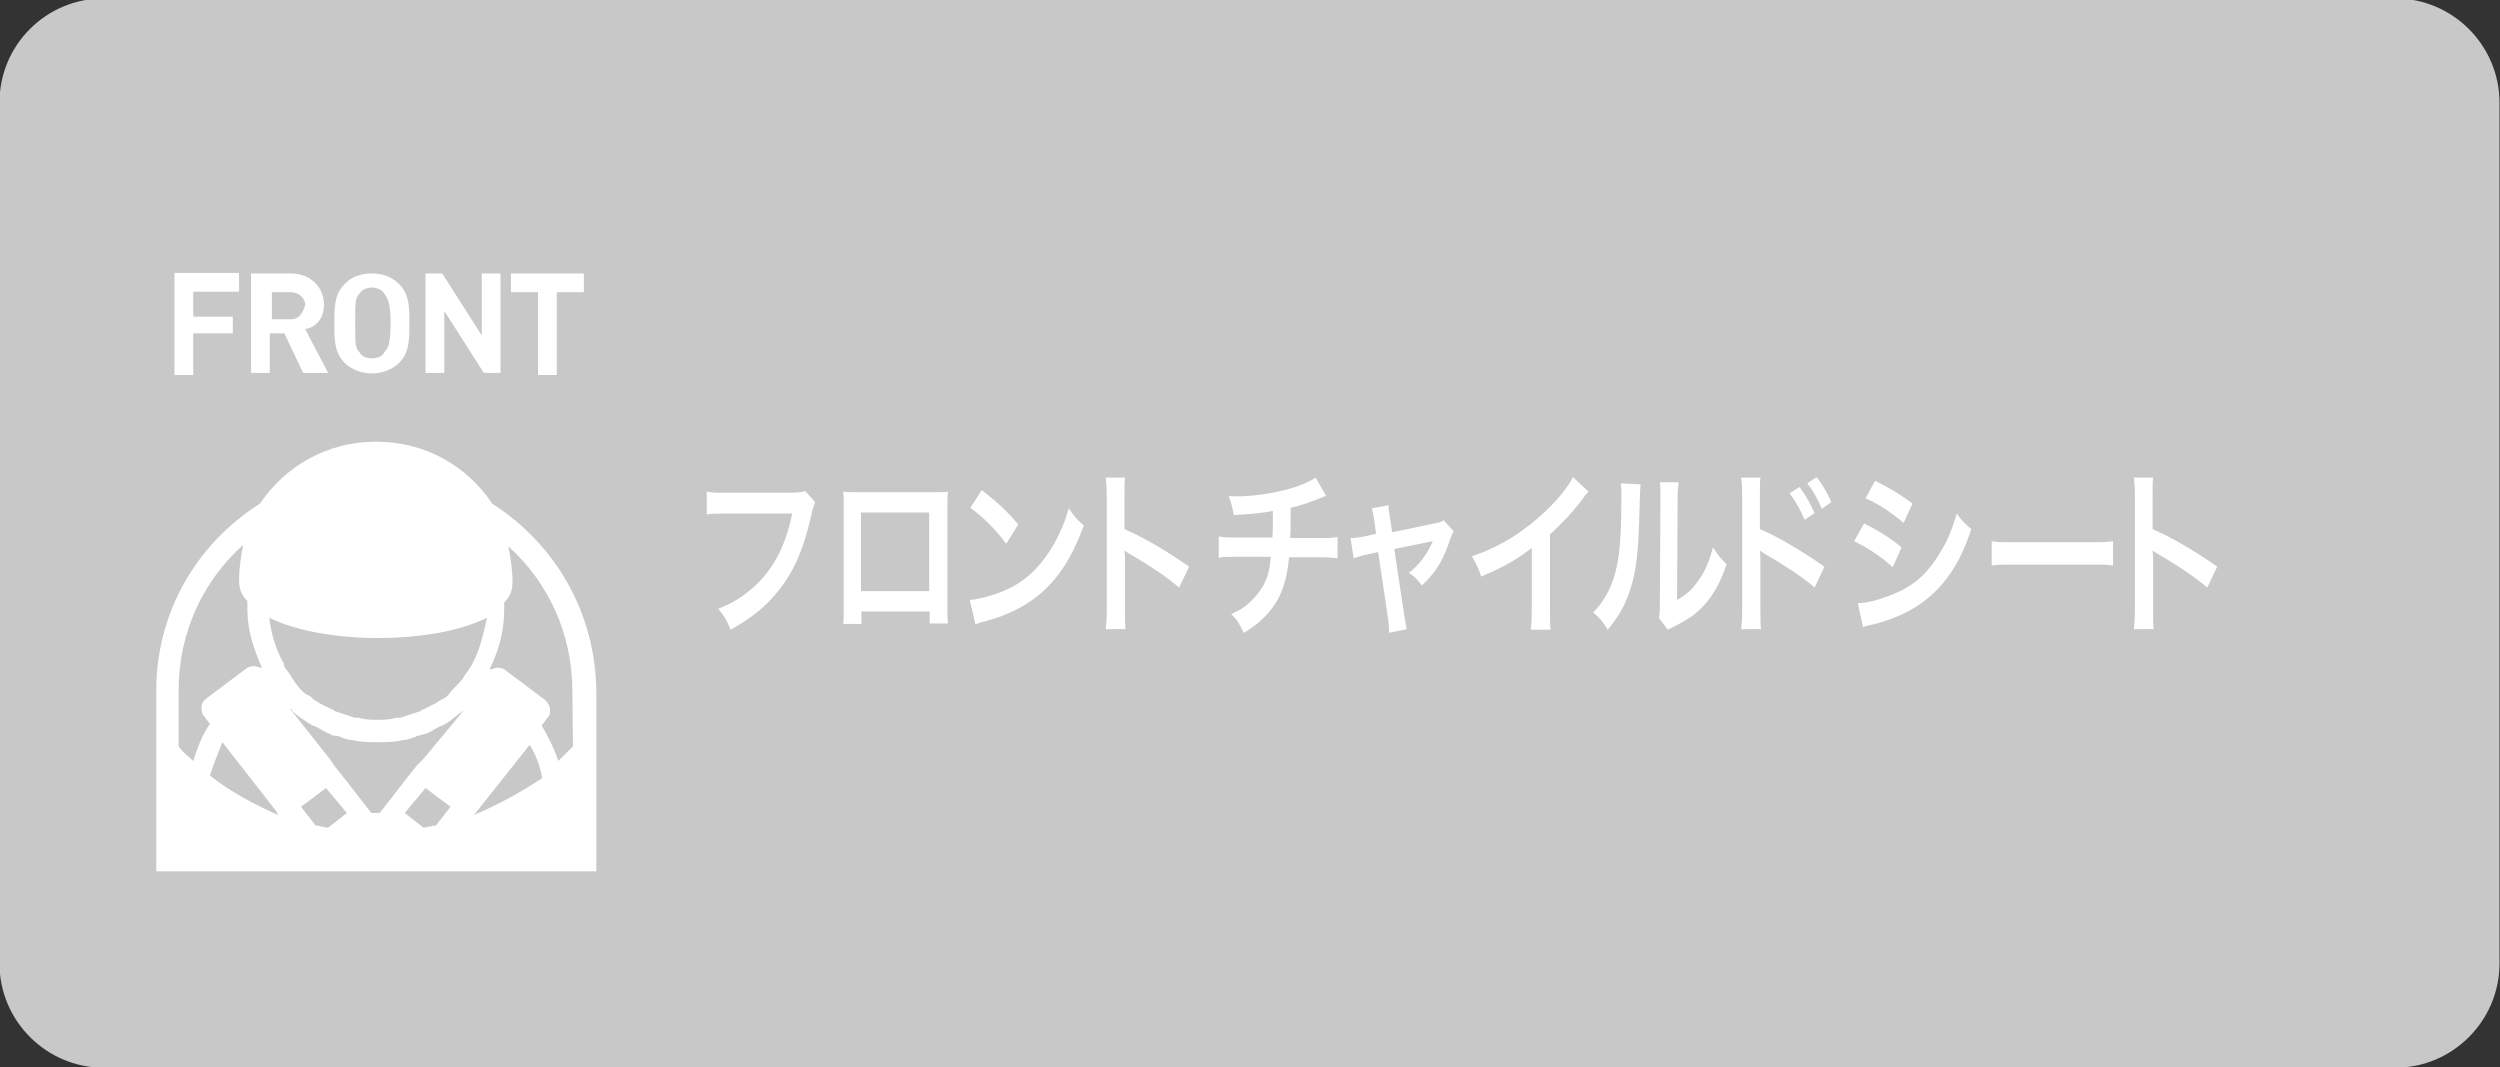 <?xml version="1.0" encoding="utf-8"?>
<!-- Generator: Adobe Illustrator 28.2.0, SVG Export Plug-In . SVG Version: 6.00 Build 0)  -->
<svg version="1.1" id="_レイヤー_1" xmlns="http://www.w3.org/2000/svg" xmlns:xlink="http://www.w3.org/1999/xlink" x="0px"
	 y="0px" viewBox="0 0 480 204.9" style="enable-background:new 0 0 480 204.9;" xml:space="preserve">
<rect x="0" y="0" width="480" height="204.9" fill="#333333" stroke="none"/>
<style type="text/css">
	.st0{fill:#C8C8C8;}
	.st1{fill:#FFFFFF;}
	.st2{enable-background:new    ;}
</style>
<path class="st0" d="M19.9-0.3h440c11,0,20,9,20,20v165.3c0,11-9,20-20,20h-440c-11,0-20-9-20-20V19.7C-0.1,8.6,8.9-0.3,19.9-0.3z"
	/>
<path class="st1" d="M37.1,146.1c-0.8-0.8-2-1.6-2.8-2.8v-10.8c0-11.2,4.8-21.1,12.4-27.9c-0.4,2-0.8,4.4-0.8,6.8
	c0,1.6,0.4,2.8,1.6,4v1.6c0,4,1.2,7.6,2.8,11.2h-0.4c-0.8-0.4-1.6-0.4-2.4,0l-8,6c-0.4,0.4-0.8,0.8-0.8,1.6c0,0.4,0,1.2,0.4,1.6
	l1.2,1.6C38.7,141.3,37.9,143.7,37.1,146.1 M40.3,148.9c0.8-2.4,1.6-4.4,2.4-6.4L53,155.7l0.4,0.8C49,154.5,44.3,152.1,40.3,148.9
	 M63,158.9c-0.8,0-1.6-0.4-2.4-0.4l-2.8-3.6l4.8-3.6l4,4.8L63,158.9L63,158.9z M83.7,158.5c-0.8,0-1.6,0.4-2.4,0.4l-3.6-2.8l4-4.8
	l4.8,3.6L83.7,158.5L83.7,158.5z M81.3,145.7L81.3,145.7l-1.2,1.2l-1.6,2l0,0l-5.6,7.2h-1.6l-5.6-7.2l0,0l-1.6-2l-0.8-1.2l0,0
	l-7.6-9.6c0,0,0.4,0,0.4,0.4c0.8,0.8,2,1.6,3.2,2.4c0.4,0,0.4,0.4,0.8,0.4c1.2,0.4,2,1.2,3.2,1.6c0.4,0.4,1.2,0.4,1.6,0.4
	c0.8,0.4,2,0.8,2.8,0.8c1.6,0.4,3.2,0.4,4.8,0.4s3.2,0,4.8-0.4c0.8,0,2-0.4,2.8-0.8c0.4,0,1.2-0.4,1.6-0.4c1.2-0.4,2-1.2,3.2-1.6
	c0.4,0,0.4-0.4,0.8-0.4c1.2-0.8,2-1.6,3.2-2.4c0,0,0.4,0,0.4-0.4L81.3,145.7L81.3,145.7z M90.5,127.8c-0.4,0.8-1.2,1.6-1.6,2.4l0,0
	c-0.8,1.2-2,2-2.8,3.2c-0.4,0.4-0.8,0.8-1.2,0.8c-0.4,0.4-0.8,0.4-1.2,0.8c-0.8,0.4-1.6,0.8-2.4,1.2c-0.4,0-0.4,0.4-0.8,0.4
	c-1.2,0.4-2.4,0.8-3.6,1.2h-0.8c-1.2,0.4-2.4,0.4-3.6,0.4s-2.4,0-3.6-0.4h-0.8c-1.2-0.4-2.4-0.8-3.6-1.2c-0.4,0-0.4-0.4-0.8-0.4
	c-0.8-0.4-1.6-0.8-2.4-1.2c-0.4-0.4-0.8-0.4-1.2-0.8s-0.8-0.8-1.2-0.8c-1.2-0.8-2-2-2.8-3.2l0,0c-0.4-0.8-1.2-1.6-1.6-2.4v-0.4
	c-1.6-2.8-2.4-5.6-2.8-8.8c10.4,5.2,31.5,5.2,41.8,0C92.8,121.8,92.1,125,90.5,127.8L90.5,127.8L90.5,127.8z M90.9,156.5l0.4-0.4
	l10.4-13.1c1.2,2,2,4,2.4,6.4C100,152.1,95.7,154.5,90.9,156.5 M110,143.3c-0.8,0.8-2,2-2.8,2.8c-0.8-2.4-2-4.8-3.2-6.8l1.2-1.6
	c0.4-0.4,0.4-0.8,0.4-1.6c0-0.4-0.4-1.2-0.8-1.6l-8-6c-0.8-0.4-1.6-0.4-2.4,0h-0.4c1.6-3.2,2.8-7.2,2.8-11.2v-1.6
	c1.2-1.2,1.6-2.4,1.6-4c0-2.4-0.4-4.8-0.8-6.8c7.6,6.8,12.3,16.7,12.3,27.9L110,143.3L110,143.3z M94.5,96.7
	c-4.8-7.2-12.8-11.9-22.3-11.9s-17.5,4.8-22.3,11.9c-12,7.6-19.9,20.7-19.9,35.9v34.7h84.5V133C114.4,117.4,106.4,104.3,94.5,96.7"
	/>
<g class="st2">
	<path class="st1" d="M156.5,96.4c-0.2,0.6-0.3,0.8-0.5,1.5c-1.4,6.5-3,10.6-5.6,14.3c-2.7,3.7-5.6,6.2-10.1,8.7
		c-0.8-1.8-1.1-2.5-2.4-4c2.4-1,3.9-1.8,6-3.5c4.2-3.4,6.9-8.2,8.2-14.8h-13c-1.8,0-2.4,0-3.4,0.2v-4.4c1.1,0.2,1.6,0.2,3.5,0.2
		h12.5c1.5,0,2.1-0.1,2.9-0.3L156.5,96.4z"/>
</g>
<g class="st2">
	<path class="st1" d="M165.4,117.4v2.4h-3.5c0.1-0.8,0.1-1.6,0.1-2.9V97.3c0-1.3,0-1.9-0.1-2.9c0.7,0.1,1.2,0.1,2.3,0.1h15.5
		c1.2,0,1.7,0,2.3-0.1c-0.1,0.9-0.1,1.6-0.1,2.8v19.5c0,1.3,0,2.2,0.1,3h-3.5v-2.3H165.4z M178.4,98.4h-13.1v15.1h13.1V98.4z"/>
</g>
<g class="st2">
	<path class="st1" d="M186.2,115.2c2.3-0.2,5.6-1.2,8.1-2.5c3.4-1.8,5.9-4.5,8.1-8.3c1.2-2.2,2-4,2.8-6.8c1.1,1.6,1.5,2.1,2.9,3.3
		c-2.3,6.2-4.9,10.2-8.6,13.3c-2.8,2.3-6.2,4-10.4,5.1c-1.1,0.3-1.2,0.3-1.8,0.6L186.2,115.2z M188.5,94.1c3.2,2.5,4.9,4.1,7,6.6
		l-2.3,3.7c-2.2-2.9-4.4-5.1-6.9-6.9L188.5,94.1z"/>
</g>
<g class="st2">
	<path class="st1" d="M212.3,120.9c0.1-1.1,0.2-2,0.2-3.8V95.2c0-1.7-0.1-2.6-0.2-3.5h3.7c-0.1,1-0.1,1.5-0.1,3.6v6.3
		c3.7,1.6,8,4.1,12.4,7.2l-1.9,4c-2.3-1.9-5.1-3.9-9.6-6.5c-0.6-0.4-0.7-0.4-0.9-0.6c0.1,1,0.1,1.4,0.1,2.3v9c0,1.8,0,2.7,0.1,3.8
		H212.3z"/>
</g>
<g class="st2">
	<path class="st1" d="M254.6,95.2c-0.3,0.1-0.3,0.1-2.3,0.9c-1.6,0.6-2.4,0.9-4.5,1.4c0,4.6,0,4.6-0.1,5.8h5.8c1.9,0,2.3,0,3.3-0.2
		v4.1c-1-0.1-1.5-0.2-3.3-0.2h-6c-0.3,3.2-0.9,5.4-1.8,7.4c-1,2-2.5,3.9-4.4,5.4c-0.8,0.6-1.3,1-2.5,1.7c-0.8-1.7-1.2-2.4-2.4-3.6
		c2-0.9,3-1.6,4.2-2.9c1.6-1.6,2.7-3.6,3.1-5.8c0.1-0.6,0.2-1.2,0.3-2.3h-6.7c-1.7,0-2.3,0-3.3,0.2V103c1,0.2,1.5,0.2,3.3,0.2h7
		c0.1-1.4,0.1-2.8,0.1-5.1c-2.2,0.4-3,0.5-7.5,0.8c-0.3-1.5-0.4-2-1-3.7c0.8,0.1,1.3,0.1,1.7,0.1c3.6,0,8.3-0.8,11.7-2
		c1.6-0.6,2.4-1,3.3-1.6L254.6,95.2z"/>
</g>
<g class="st2">
	<path class="st1" d="M263.9,100.2c-0.2-1.5-0.3-1.8-0.5-2.6l3.2-0.6c0,0.7,0.1,1.4,0.3,2.6l0.4,2.6l8.1-1.7
		c0.8-0.1,1.3-0.3,1.8-0.6l1.9,2.1c-0.2,0.4-0.4,0.8-0.7,1.6c-1.2,3.8-2.7,6.3-5.4,8.8c-1-1.3-1.4-1.7-2.5-2.4
		c2-1.6,3.5-3.5,4.6-6.1c-0.3,0.1-0.3,0.1-1,0.2l-6.4,1.3l1.9,12.6c0.3,1.9,0.3,1.9,0.5,2.8l-3.4,0.7c0-0.9-0.1-1.6-0.2-2.8
		l-1.9-12.7l-2.3,0.5c-1,0.2-1.6,0.4-2.4,0.7l-0.6-3.9c0.9,0,1.6-0.1,2.6-0.3l2.3-0.5L263.9,100.2z"/>
</g>
<g class="st2">
	<path class="st1" d="M305,94.4c-0.5,0.5-0.6,0.6-1,1.2c-2,2.7-4.1,4.9-6.4,7v14.5c0,1.9,0,2.9,0.1,3.8h-3.8c0.1-1,0.2-1.7,0.2-3.7
		v-12c-3.2,2.4-4.7,3.3-9.7,5.5c-0.6-1.8-0.9-2.3-1.8-3.9c5.4-1.8,10-4.7,14.3-8.8c2.4-2.3,4.3-4.7,5.1-6.4L305,94.4z"/>
</g>
<g class="st2">
	<path class="st1" d="M315,93c-0.1,1-0.1,1-0.3,7.6c-0.2,6.6-0.8,10.5-2.2,14c-0.9,2.3-2,4.1-3.8,6.3c-1.1-1.7-1.5-2.2-2.8-3.3
		c1.3-1.4,2-2.3,2.8-3.9c2-3.9,2.6-8.3,2.6-17.8c0-1.9,0-2.2-0.1-3.1L315,93z M322.3,92.6c-0.1,1-0.2,1.6-0.2,3.2l-0.1,19.4
		c1.9-1.1,3-2.1,4.2-3.9c1.3-1.8,2-3.7,2.7-6.2c1,1.5,1.3,2,2.6,3.2c-1.1,3.4-2.5,5.9-4.3,7.9c-1.6,1.7-3,2.7-5.8,4.1
		c-0.6,0.3-0.8,0.4-1.2,0.6l-1.7-2.3c0.2-1,0.2-1.7,0.2-3.6l0.1-19.2v-1c0-0.9,0-1.6-0.1-2.2L322.3,92.6z"/>
</g>
<g class="st2">
	<path class="st1" d="M334.3,120.9c0.1-1,0.2-1.9,0.2-3.8V95.2c0-2-0.1-2.7-0.2-3.5h3.7c-0.1,0.9-0.1,1.6-0.1,3.6v6.3
		c3.2,1.3,8.1,4.2,12.4,7.2l-1.9,4c-1.9-1.7-5.8-4.3-9.6-6.5c-0.6-0.4-0.7-0.4-0.9-0.6c0.1,1,0.1,1.5,0.1,2.3v9c0,1.8,0,2.8,0.1,3.8
		H334.3z M345.5,93.5c1.2,1.6,1.9,2.9,2.9,5l-1.9,1.3c-0.9-2.1-1.7-3.4-2.9-5.1L345.5,93.5z M349.8,97.7c-0.8-1.9-1.7-3.5-2.8-4.9
		l1.8-1.2c1.2,1.6,2,2.9,2.8,4.8L349.8,97.7z"/>
</g>
<g class="st2">
	<path class="st1" d="M357.9,100.5c2.8,1.4,4.9,2.7,7.2,4.6l-1.7,3.8c-2.2-2-4.6-3.6-7.4-5L357.9,100.5z M356.7,115.8
		c2.1,0,5-0.9,7.9-2.2c3.4-1.6,5.7-3.8,7.9-7.5c1.5-2.4,2.3-4.5,3.2-7.5c1.1,1.5,1.5,1.9,2.8,3c-1.3,3.8-2.4,6.1-4.1,8.6
		c-3.5,5-8.1,8-14.8,9.7c-1,0.2-1.4,0.3-1.9,0.5L356.7,115.8z M360,92.3c2.8,1.4,5,2.7,7.2,4.4l-1.7,3.7c-2.5-2.1-4.9-3.7-7.3-4.7
		L360,92.3z"/>
</g>
<g class="st2">
	<path class="st1" d="M382.4,103.9c1.2,0.2,1.7,0.2,4.4,0.2h14.5c2.7,0,3.2,0,4.4-0.2v4.7c-1.1-0.2-1.4-0.2-4.4-0.2h-14.5
		c-3,0-3.3,0-4.4,0.2V103.9z"/>
</g>
<g class="st2">
	<path class="st1" d="M409.7,120.9c0.1-1.1,0.2-2,0.2-3.8V95.2c0-1.7-0.1-2.6-0.2-3.5h3.7c-0.1,1-0.1,1.5-0.1,3.6v6.3
		c3.7,1.6,8,4.1,12.4,7.2l-1.9,4c-2.3-1.9-5.1-3.9-9.6-6.5c-0.6-0.4-0.7-0.4-0.9-0.6c0.1,1,0.1,1.4,0.1,2.3v9c0,1.8,0,2.7,0.1,3.8
		H409.7z"/>
</g>
<path class="st1" d="M98.1,56.1h5.2V72h3.6V56.1h5.2v-3.6H98.1C98.1,52.5,98.1,56.1,98.1,56.1z M92.5,64.4l-7.6-11.9h-3.2v19.1h3.6
	V59.7l7.6,11.9h3.2V52.5h-3.6V64.4z M62.2,58.5c0-3.2-2.4-6-6.4-6h-7.6v19.1h3.6V64h2.8l3.6,7.6H63l-4.4-8.4
	C60.6,62.8,62.2,61.3,62.2,58.5 M55.8,61.3h-3.6v-5.2h3.6c1.6,0,2.8,1.2,2.8,2.4C58.2,60.1,57.4,61.3,55.8,61.3 M71.4,52.5
	c-2.4,0-4,0.8-5.2,2c-2,2-2,4.4-2,7.6s0,5.6,2,7.6c1.2,1.2,3.2,2,5.2,2s4-0.8,5.2-2c2-2,2-4.4,2-7.6c0-3.2,0-5.6-2-7.6
	C75.3,53.3,73.8,52.5,71.4,52.5 M73.8,67.6c-0.4,0.8-1.2,1.2-2.4,1.2s-2-0.4-2.4-1.2c-0.8-0.8-0.8-1.6-0.8-5.6s0-4.8,0.8-5.6
	c0.4-0.8,1.6-1.2,2.4-1.2s2,0.4,2.4,1.2c0.8,1.2,1.2,2,1.2,6C74.9,66.4,74.5,66.8,73.8,67.6 M33.5,72h3.6v-8h7.6v-3.2h-7.6v-4.8h8.8
	v-3.6H33.5L33.5,72L33.5,72z"/>
</svg>
